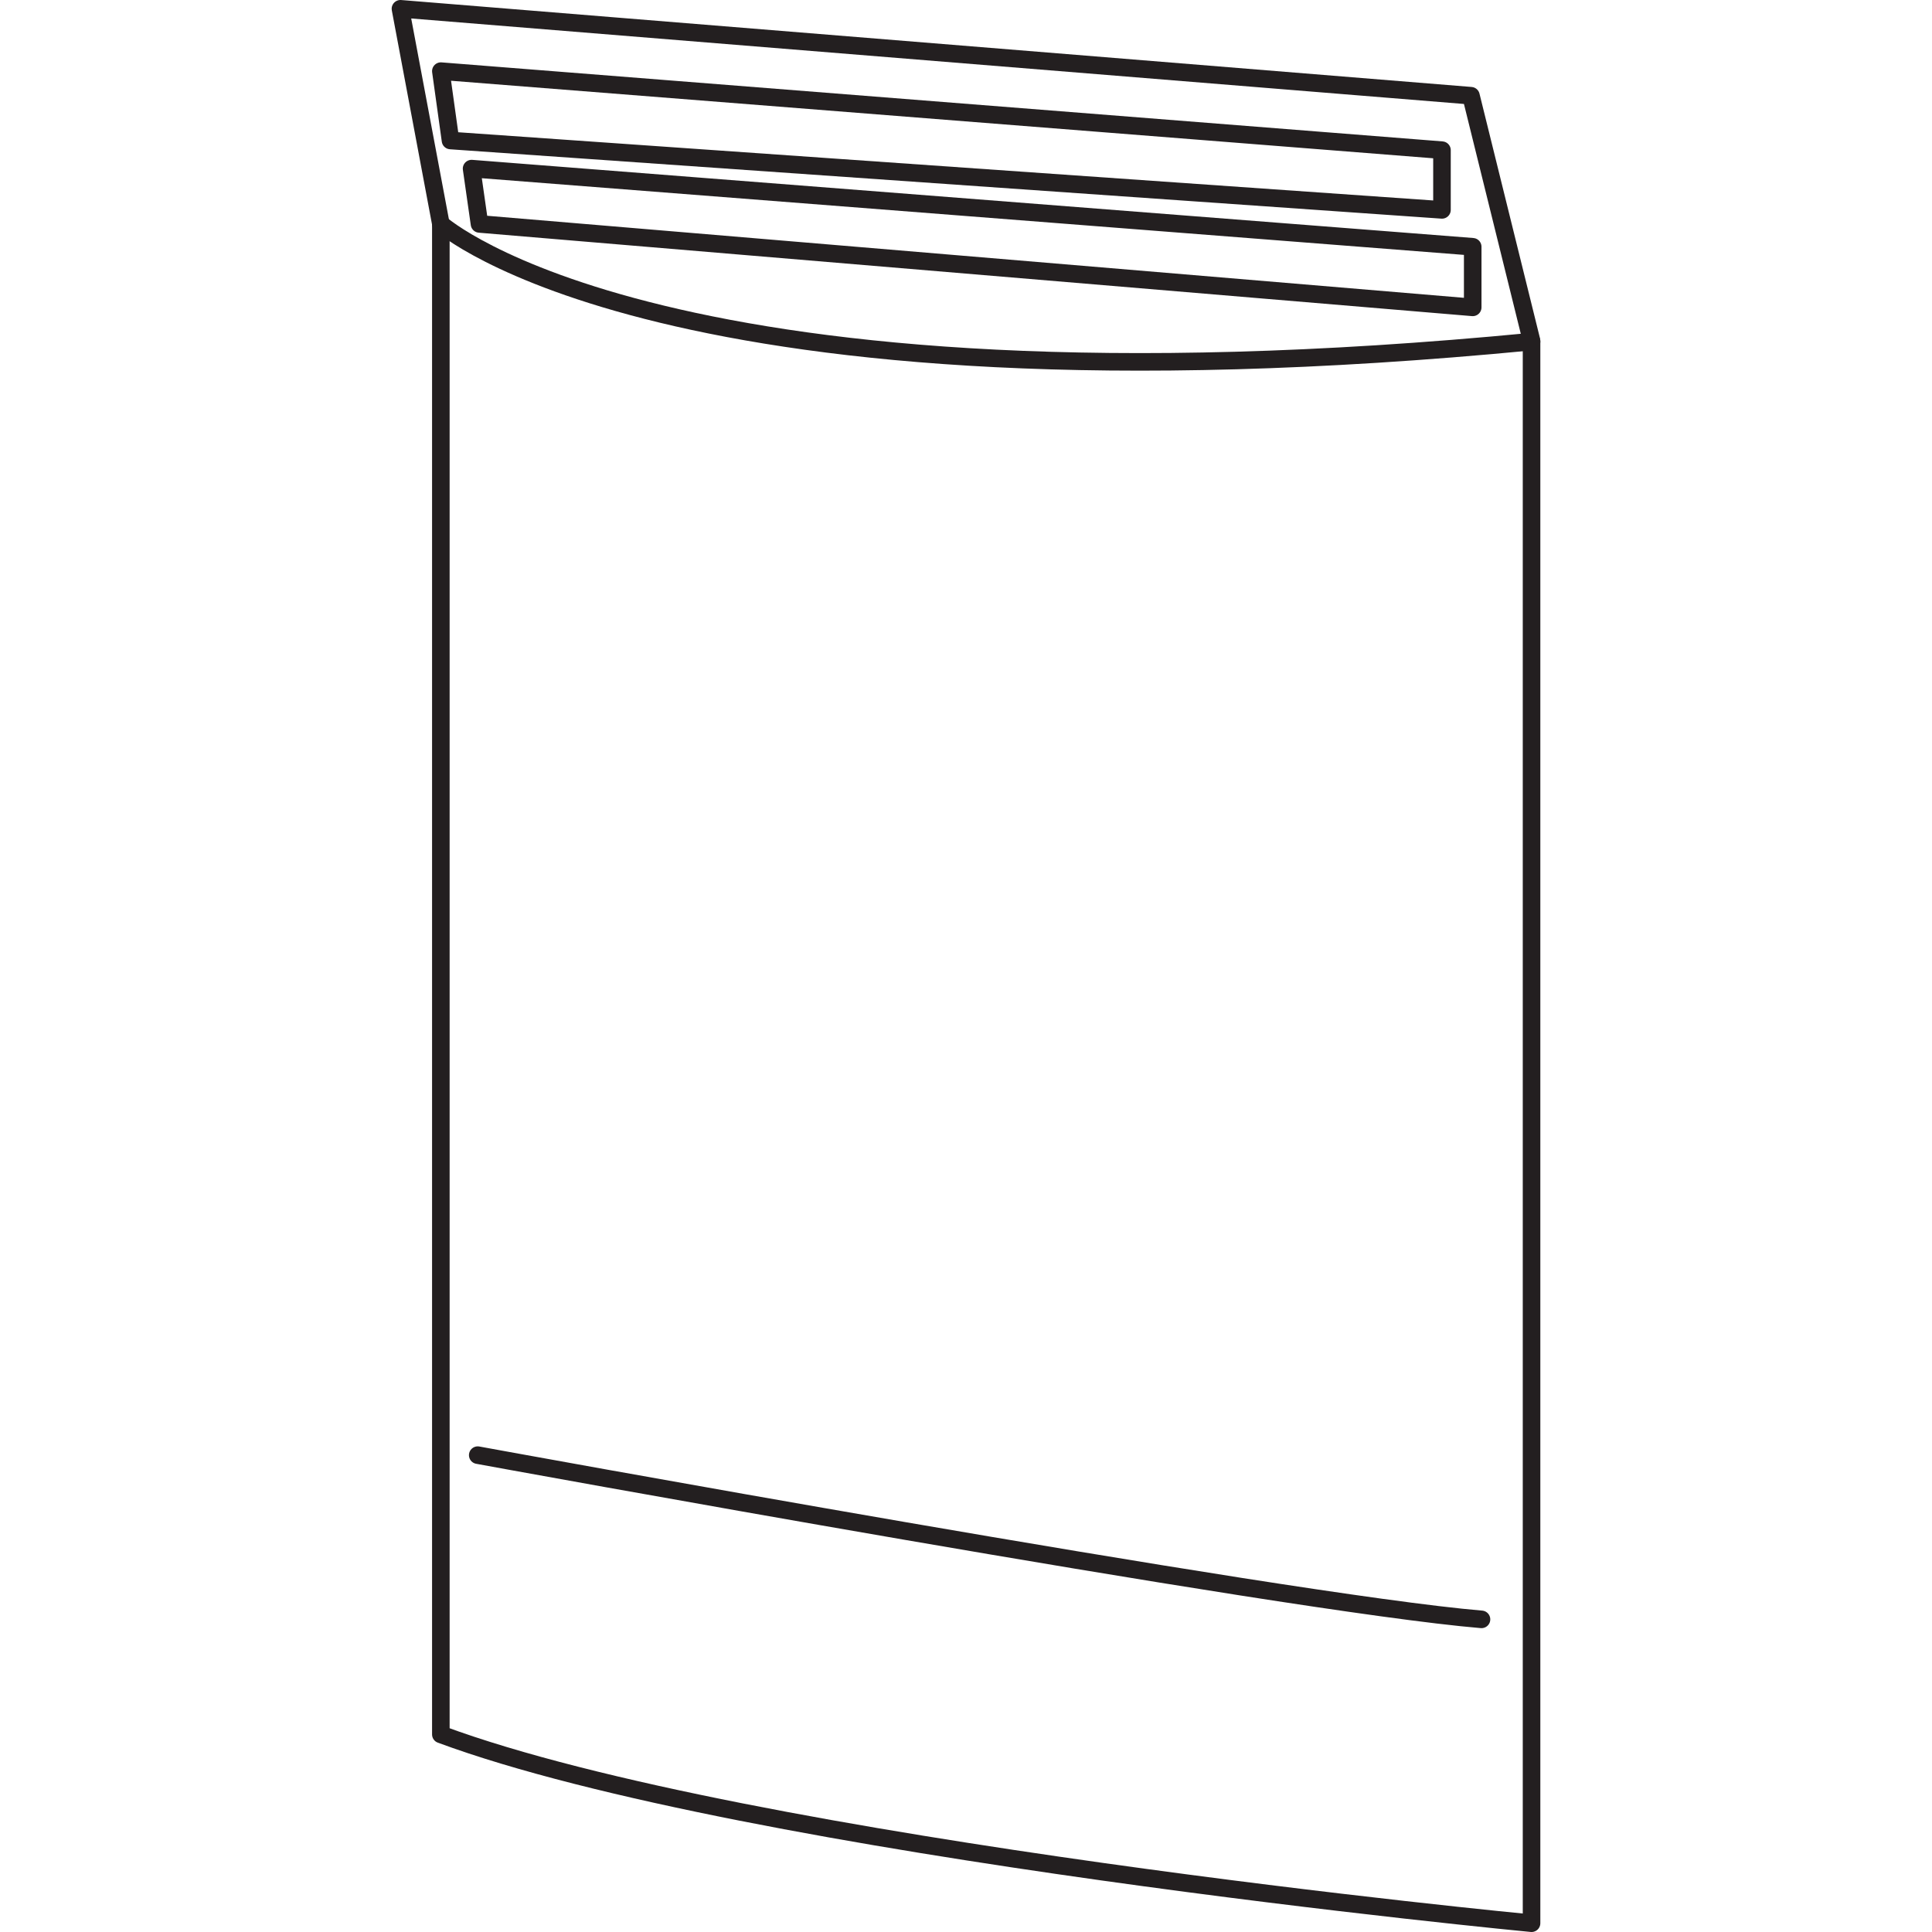 <?xml version="1.0" encoding="utf-8"?>
<!-- Generator: Adobe Illustrator 25.2.1, SVG Export Plug-In . SVG Version: 6.00 Build 0)  -->
<svg version="1.1" id="Layer_1" xmlns="http://www.w3.org/2000/svg" xmlns:xlink="http://www.w3.org/1999/xlink" x="0px" y="0px"
	 width="220px" height="220px" viewBox="0 0 220 220" style="enable-background:new 0 0 220 220;" xml:space="preserve">
<style type="text/css">
	.st0{fill:none;stroke:#231F20;stroke-width:2;stroke-linecap:round;stroke-linejoin:round;stroke-miterlimit:10;}
</style>
<g>
	<path class="st0" d="M50.2,197.5v-172L45.6,1l121.9,9.9l6.9,27.9V219C174.4,219,85.3,210.5,50.2,197.5z"/>
	<path class="st0" d="M54.4,165.7c0,0,91.7,16.8,114.3,18.7"/>
	<path class="st0" d="M50.2,25.5c0,0,25.6,22.9,124.2,13.4"/>
	<polygon class="st0" points="50.2,8.1 164.2,17.1 164.2,23.9 51.3,16 	"/>
	<polygon class="st0" points="53.7,19.2 167.7,28.1 167.7,35 54.6,25.5 	"/>
</g>
</svg>
